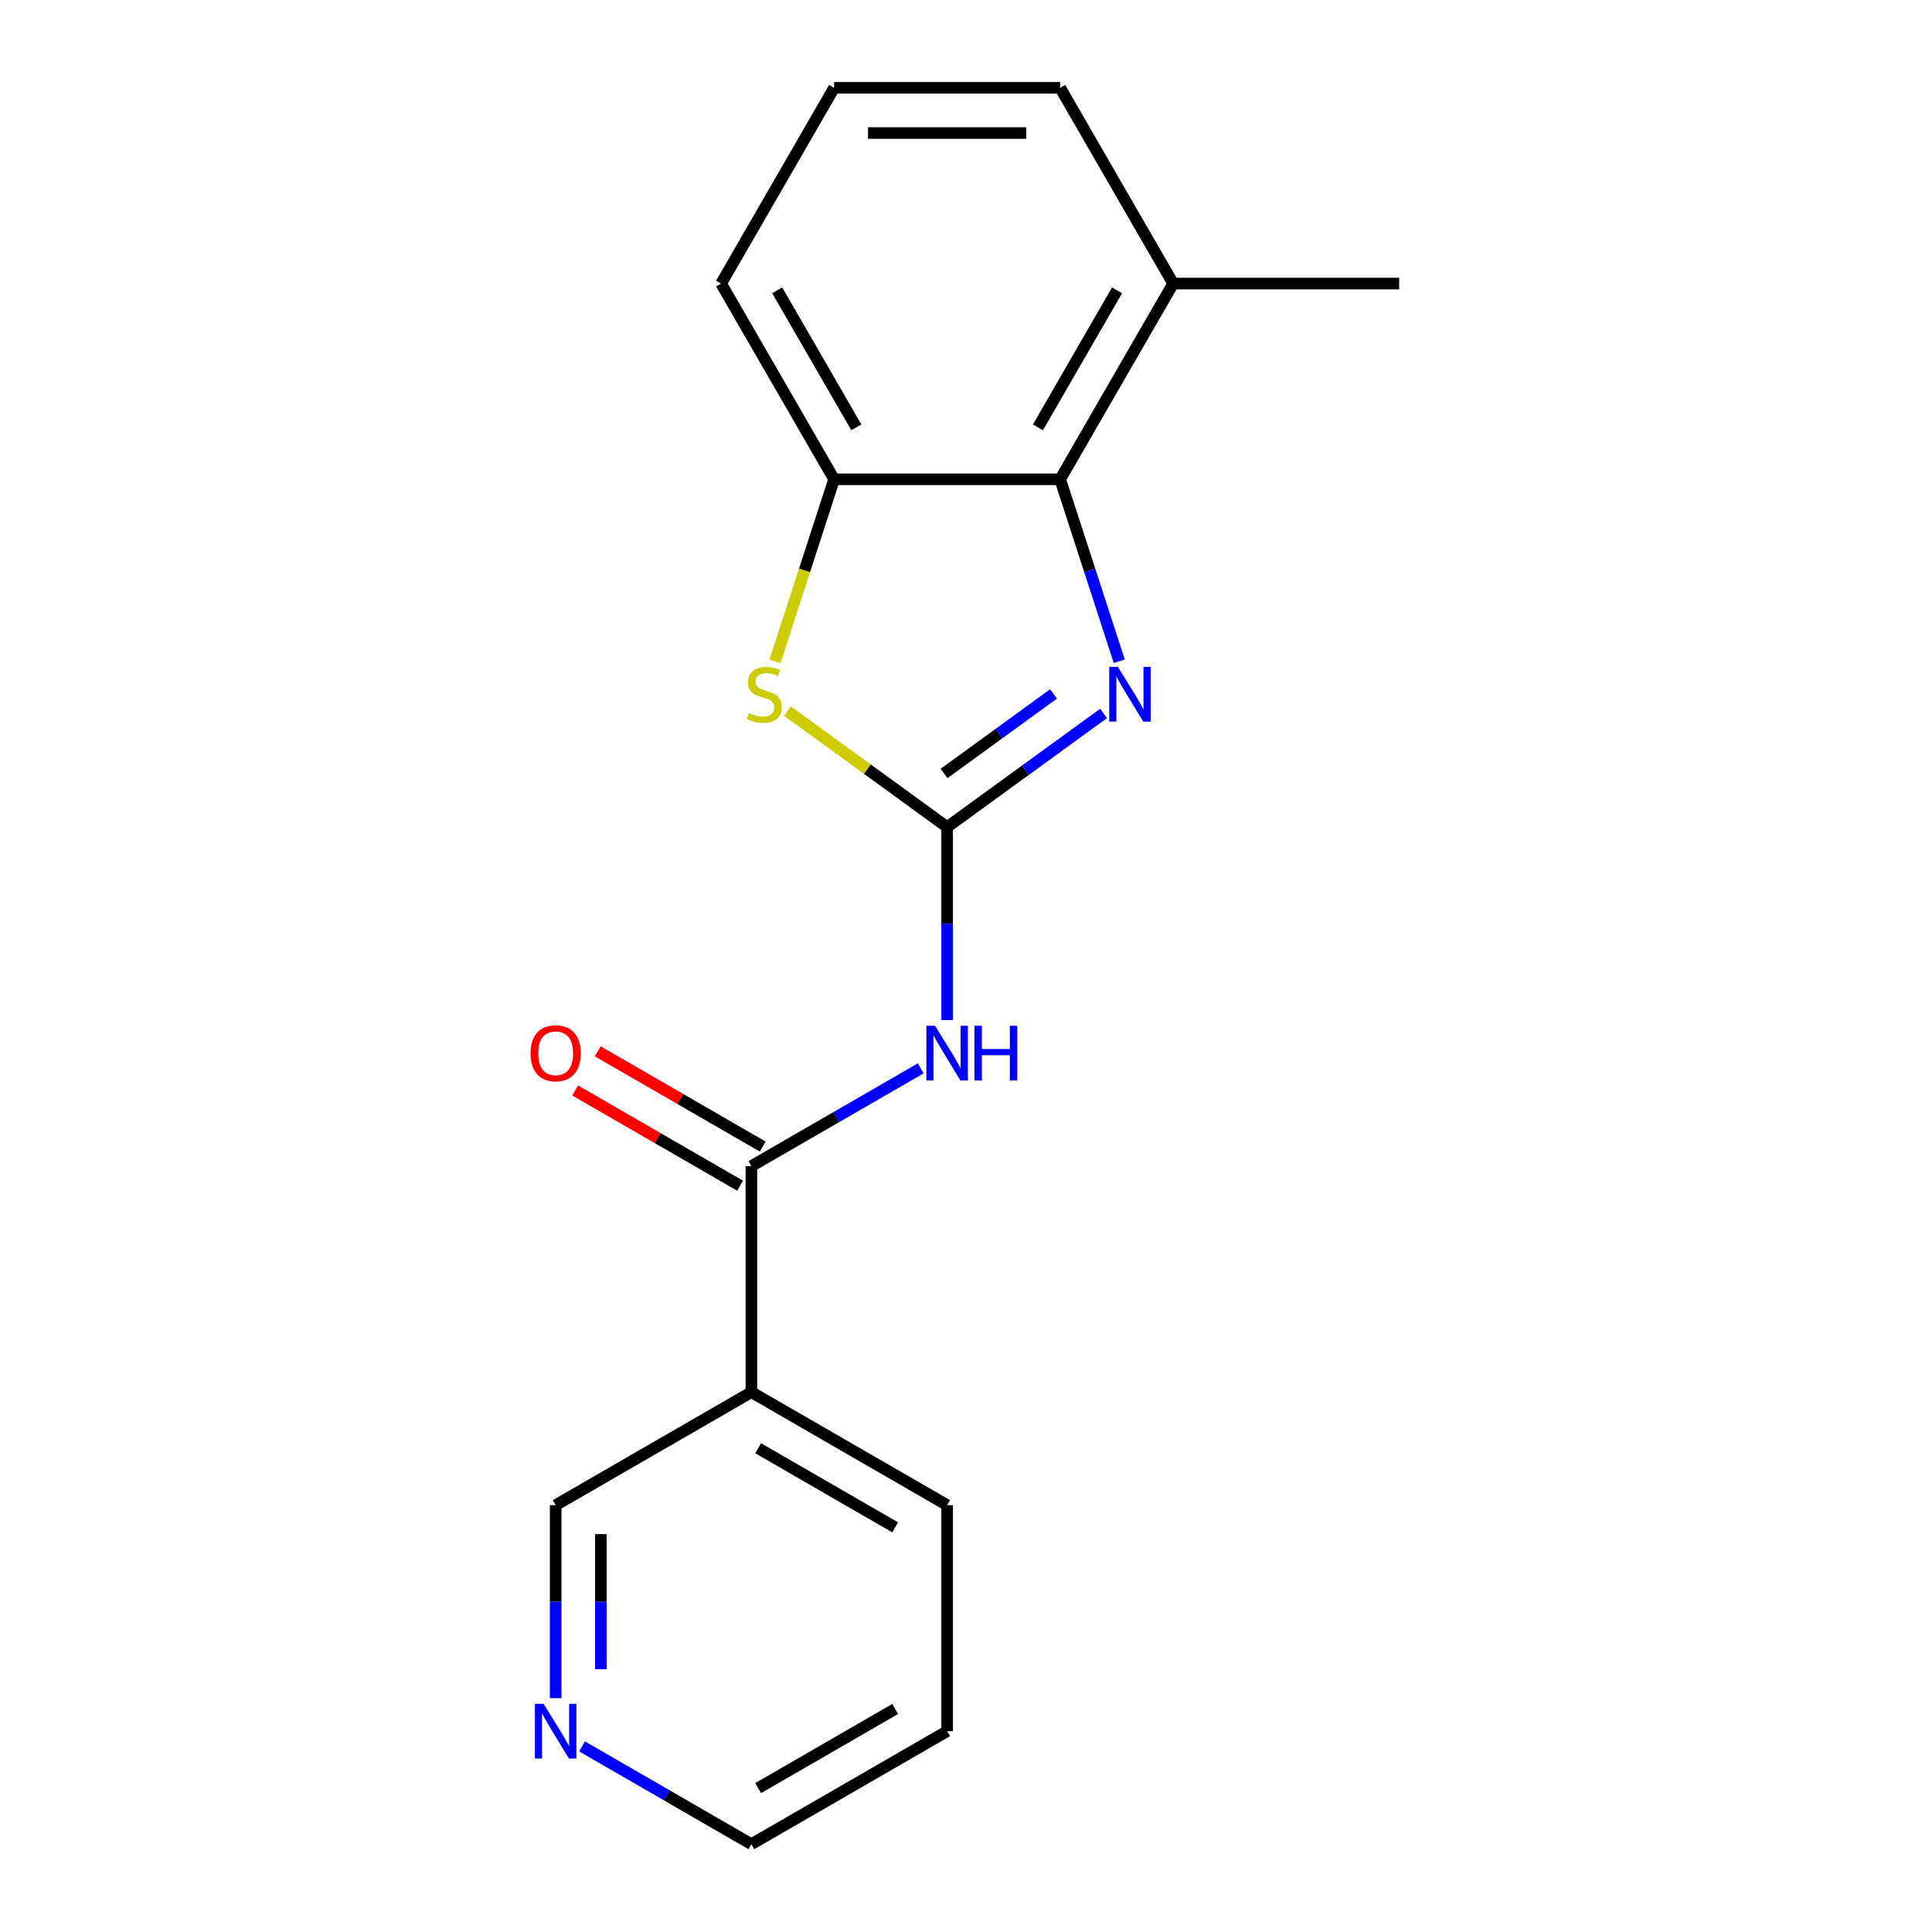 <?xml version='1.0' encoding='iso-8859-1'?>
<svg version='1.1' baseProfile='full'
              xmlns='http://www.w3.org/2000/svg'
                      xmlns:rdkit='http://www.rdkit.org/xml'
                      xmlns:xlink='http://www.w3.org/1999/xlink'
                  xml:space='preserve'
width='1000px' height='1000px' viewBox='0 0 1000 1000'>
<!-- END OF HEADER -->
<rect style='opacity:1.0;fill:#FFFFFF;stroke:none' width='1000' height='1000' x='0' y='0'> </rect>
<path class='bond-0' d='M 490.236,428.105 L 530.726,398.688' style='fill:none;fill-rule:evenodd;stroke:#000000;stroke-width:6px;stroke-linecap:butt;stroke-linejoin:miter;stroke-opacity:1' />
<path class='bond-0' d='M 530.726,398.688 L 571.215,369.27' style='fill:none;fill-rule:evenodd;stroke:#0000FF;stroke-width:6px;stroke-linecap:butt;stroke-linejoin:miter;stroke-opacity:1' />
<path class='bond-0' d='M 488.63,400.351 L 516.973,379.759' style='fill:none;fill-rule:evenodd;stroke:#000000;stroke-width:6px;stroke-linecap:butt;stroke-linejoin:miter;stroke-opacity:1' />
<path class='bond-0' d='M 516.973,379.759 L 545.316,359.167' style='fill:none;fill-rule:evenodd;stroke:#0000FF;stroke-width:6px;stroke-linecap:butt;stroke-linejoin:miter;stroke-opacity:1' />
<path class='bond-1' d='M 490.236,428.105 L 490.236,478.056' style='fill:none;fill-rule:evenodd;stroke:#000000;stroke-width:6px;stroke-linecap:butt;stroke-linejoin:miter;stroke-opacity:1' />
<path class='bond-1' d='M 490.236,478.056 L 490.236,528.007' style='fill:none;fill-rule:evenodd;stroke:#0000FF;stroke-width:6px;stroke-linecap:butt;stroke-linejoin:miter;stroke-opacity:1' />
<path class='bond-2' d='M 490.236,428.105 L 448.916,398.085' style='fill:none;fill-rule:evenodd;stroke:#000000;stroke-width:6px;stroke-linecap:butt;stroke-linejoin:miter;stroke-opacity:1' />
<path class='bond-2' d='M 448.916,398.085 L 407.596,368.064' style='fill:none;fill-rule:evenodd;stroke:#CCCC00;stroke-width:6px;stroke-linecap:butt;stroke-linejoin:miter;stroke-opacity:1' />
<path class='bond-4' d='M 579.329,342.258 L 564.029,295.17' style='fill:none;fill-rule:evenodd;stroke:#0000FF;stroke-width:6px;stroke-linecap:butt;stroke-linejoin:miter;stroke-opacity:1' />
<path class='bond-4' d='M 564.029,295.17 L 548.729,248.081' style='fill:none;fill-rule:evenodd;stroke:#000000;stroke-width:6px;stroke-linecap:butt;stroke-linejoin:miter;stroke-opacity:1' />
<path class='bond-3' d='M 476.571,552.981 L 432.747,578.283' style='fill:none;fill-rule:evenodd;stroke:#0000FF;stroke-width:6px;stroke-linecap:butt;stroke-linejoin:miter;stroke-opacity:1' />
<path class='bond-3' d='M 432.747,578.283 L 388.922,603.585' style='fill:none;fill-rule:evenodd;stroke:#000000;stroke-width:6px;stroke-linecap:butt;stroke-linejoin:miter;stroke-opacity:1' />
<path class='bond-5' d='M 401.13,342.298 L 416.436,295.19' style='fill:none;fill-rule:evenodd;stroke:#CCCC00;stroke-width:6px;stroke-linecap:butt;stroke-linejoin:miter;stroke-opacity:1' />
<path class='bond-5' d='M 416.436,295.19 L 431.743,248.081' style='fill:none;fill-rule:evenodd;stroke:#000000;stroke-width:6px;stroke-linecap:butt;stroke-linejoin:miter;stroke-opacity:1' />
<path class='bond-6' d='M 388.922,603.585 L 388.922,720.572' style='fill:none;fill-rule:evenodd;stroke:#000000;stroke-width:6px;stroke-linecap:butt;stroke-linejoin:miter;stroke-opacity:1' />
<path class='bond-7' d='M 394.772,593.454 L 352.077,568.804' style='fill:none;fill-rule:evenodd;stroke:#000000;stroke-width:6px;stroke-linecap:butt;stroke-linejoin:miter;stroke-opacity:1' />
<path class='bond-7' d='M 352.077,568.804 L 309.383,544.155' style='fill:none;fill-rule:evenodd;stroke:#FF0000;stroke-width:6px;stroke-linecap:butt;stroke-linejoin:miter;stroke-opacity:1' />
<path class='bond-7' d='M 383.073,613.717 L 340.379,589.067' style='fill:none;fill-rule:evenodd;stroke:#000000;stroke-width:6px;stroke-linecap:butt;stroke-linejoin:miter;stroke-opacity:1' />
<path class='bond-7' d='M 340.379,589.067 L 297.684,564.418' style='fill:none;fill-rule:evenodd;stroke:#FF0000;stroke-width:6px;stroke-linecap:butt;stroke-linejoin:miter;stroke-opacity:1' />
<path class='bond-8' d='M 548.729,248.081 L 607.223,146.768' style='fill:none;fill-rule:evenodd;stroke:#000000;stroke-width:6px;stroke-linecap:butt;stroke-linejoin:miter;stroke-opacity:1' />
<path class='bond-8' d='M 537.241,221.186 L 578.186,150.266' style='fill:none;fill-rule:evenodd;stroke:#000000;stroke-width:6px;stroke-linecap:butt;stroke-linejoin:miter;stroke-opacity:1' />
<path class='bond-18' d='M 548.729,248.081 L 431.743,248.081' style='fill:none;fill-rule:evenodd;stroke:#000000;stroke-width:6px;stroke-linecap:butt;stroke-linejoin:miter;stroke-opacity:1' />
<path class='bond-11' d='M 431.743,248.081 L 373.249,146.768' style='fill:none;fill-rule:evenodd;stroke:#000000;stroke-width:6px;stroke-linecap:butt;stroke-linejoin:miter;stroke-opacity:1' />
<path class='bond-11' d='M 443.231,221.186 L 402.286,150.266' style='fill:none;fill-rule:evenodd;stroke:#000000;stroke-width:6px;stroke-linecap:butt;stroke-linejoin:miter;stroke-opacity:1' />
<path class='bond-10' d='M 388.922,720.572 L 287.609,779.065' style='fill:none;fill-rule:evenodd;stroke:#000000;stroke-width:6px;stroke-linecap:butt;stroke-linejoin:miter;stroke-opacity:1' />
<path class='bond-12' d='M 388.922,720.572 L 490.236,779.065' style='fill:none;fill-rule:evenodd;stroke:#000000;stroke-width:6px;stroke-linecap:butt;stroke-linejoin:miter;stroke-opacity:1' />
<path class='bond-12' d='M 392.421,749.609 L 463.34,790.554' style='fill:none;fill-rule:evenodd;stroke:#000000;stroke-width:6px;stroke-linecap:butt;stroke-linejoin:miter;stroke-opacity:1' />
<path class='bond-15' d='M 607.223,146.768 L 548.729,45.455' style='fill:none;fill-rule:evenodd;stroke:#000000;stroke-width:6px;stroke-linecap:butt;stroke-linejoin:miter;stroke-opacity:1' />
<path class='bond-16' d='M 607.223,146.768 L 724.209,146.768' style='fill:none;fill-rule:evenodd;stroke:#000000;stroke-width:6px;stroke-linecap:butt;stroke-linejoin:miter;stroke-opacity:1' />
<path class='bond-9' d='M 287.609,878.967 L 287.609,829.016' style='fill:none;fill-rule:evenodd;stroke:#0000FF;stroke-width:6px;stroke-linecap:butt;stroke-linejoin:miter;stroke-opacity:1' />
<path class='bond-9' d='M 287.609,829.016 L 287.609,779.065' style='fill:none;fill-rule:evenodd;stroke:#000000;stroke-width:6px;stroke-linecap:butt;stroke-linejoin:miter;stroke-opacity:1' />
<path class='bond-9' d='M 311.006,863.982 L 311.006,829.016' style='fill:none;fill-rule:evenodd;stroke:#0000FF;stroke-width:6px;stroke-linecap:butt;stroke-linejoin:miter;stroke-opacity:1' />
<path class='bond-9' d='M 311.006,829.016 L 311.006,794.051' style='fill:none;fill-rule:evenodd;stroke:#000000;stroke-width:6px;stroke-linecap:butt;stroke-linejoin:miter;stroke-opacity:1' />
<path class='bond-20' d='M 301.274,903.941 L 345.098,929.243' style='fill:none;fill-rule:evenodd;stroke:#0000FF;stroke-width:6px;stroke-linecap:butt;stroke-linejoin:miter;stroke-opacity:1' />
<path class='bond-20' d='M 345.098,929.243 L 388.922,954.545' style='fill:none;fill-rule:evenodd;stroke:#000000;stroke-width:6px;stroke-linecap:butt;stroke-linejoin:miter;stroke-opacity:1' />
<path class='bond-13' d='M 373.249,146.768 L 431.743,45.455' style='fill:none;fill-rule:evenodd;stroke:#000000;stroke-width:6px;stroke-linecap:butt;stroke-linejoin:miter;stroke-opacity:1' />
<path class='bond-17' d='M 490.236,779.065 L 490.236,896.052' style='fill:none;fill-rule:evenodd;stroke:#000000;stroke-width:6px;stroke-linecap:butt;stroke-linejoin:miter;stroke-opacity:1' />
<path class='bond-19' d='M 431.743,45.455 L 548.729,45.455' style='fill:none;fill-rule:evenodd;stroke:#000000;stroke-width:6px;stroke-linecap:butt;stroke-linejoin:miter;stroke-opacity:1' />
<path class='bond-19' d='M 449.291,68.852 L 531.181,68.852' style='fill:none;fill-rule:evenodd;stroke:#000000;stroke-width:6px;stroke-linecap:butt;stroke-linejoin:miter;stroke-opacity:1' />
<path class='bond-14' d='M 388.922,954.545 L 490.236,896.052' style='fill:none;fill-rule:evenodd;stroke:#000000;stroke-width:6px;stroke-linecap:butt;stroke-linejoin:miter;stroke-opacity:1' />
<path class='bond-14' d='M 392.421,925.509 L 463.34,884.563' style='fill:none;fill-rule:evenodd;stroke:#000000;stroke-width:6px;stroke-linecap:butt;stroke-linejoin:miter;stroke-opacity:1' />
<path  class='atom-1' d='M 578.62 345.182
L 587.9 360.182
Q 588.82 361.662, 590.3 364.342
Q 591.78 367.022, 591.86 367.182
L 591.86 345.182
L 595.62 345.182
L 595.62 373.502
L 591.74 373.502
L 581.78 357.102
Q 580.62 355.182, 579.38 352.982
Q 578.18 350.782, 577.82 350.102
L 577.82 373.502
L 574.14 373.502
L 574.14 345.182
L 578.62 345.182
' fill='#0000FF'/>
<path  class='atom-2' d='M 483.976 530.932
L 493.256 545.932
Q 494.176 547.412, 495.656 550.092
Q 497.136 552.772, 497.216 552.932
L 497.216 530.932
L 500.976 530.932
L 500.976 559.252
L 497.096 559.252
L 487.136 542.852
Q 485.976 540.932, 484.736 538.732
Q 483.536 536.532, 483.176 535.852
L 483.176 559.252
L 479.496 559.252
L 479.496 530.932
L 483.976 530.932
' fill='#0000FF'/>
<path  class='atom-2' d='M 504.376 530.932
L 508.216 530.932
L 508.216 542.972
L 522.696 542.972
L 522.696 530.932
L 526.536 530.932
L 526.536 559.252
L 522.696 559.252
L 522.696 546.172
L 508.216 546.172
L 508.216 559.252
L 504.376 559.252
L 504.376 530.932
' fill='#0000FF'/>
<path  class='atom-3' d='M 387.592 369.062
Q 387.912 369.182, 389.232 369.742
Q 390.552 370.302, 391.992 370.662
Q 393.472 370.982, 394.912 370.982
Q 397.592 370.982, 399.152 369.702
Q 400.712 368.382, 400.712 366.102
Q 400.712 364.542, 399.912 363.582
Q 399.152 362.622, 397.952 362.102
Q 396.752 361.582, 394.752 360.982
Q 392.232 360.222, 390.712 359.502
Q 389.232 358.782, 388.152 357.262
Q 387.112 355.742, 387.112 353.182
Q 387.112 349.622, 389.512 347.422
Q 391.952 345.222, 396.752 345.222
Q 400.032 345.222, 403.752 346.782
L 402.832 349.862
Q 399.432 348.462, 396.872 348.462
Q 394.112 348.462, 392.592 349.622
Q 391.072 350.742, 391.112 352.702
Q 391.112 354.222, 391.872 355.142
Q 392.672 356.062, 393.792 356.582
Q 394.952 357.102, 396.872 357.702
Q 399.432 358.502, 400.952 359.302
Q 402.472 360.102, 403.552 361.742
Q 404.672 363.342, 404.672 366.102
Q 404.672 370.022, 402.032 372.142
Q 399.432 374.222, 395.072 374.222
Q 392.552 374.222, 390.632 373.662
Q 388.752 373.142, 386.512 372.222
L 387.592 369.062
' fill='#CCCC00'/>
<path  class='atom-8' d='M 274.609 545.172
Q 274.609 538.372, 277.969 534.572
Q 281.329 530.772, 287.609 530.772
Q 293.889 530.772, 297.249 534.572
Q 300.609 538.372, 300.609 545.172
Q 300.609 552.052, 297.209 555.972
Q 293.809 559.852, 287.609 559.852
Q 281.369 559.852, 277.969 555.972
Q 274.609 552.092, 274.609 545.172
M 287.609 556.652
Q 291.929 556.652, 294.249 553.772
Q 296.609 550.852, 296.609 545.172
Q 296.609 539.612, 294.249 536.812
Q 291.929 533.972, 287.609 533.972
Q 283.289 533.972, 280.929 536.772
Q 278.609 539.572, 278.609 545.172
Q 278.609 550.892, 280.929 553.772
Q 283.289 556.652, 287.609 556.652
' fill='#FF0000'/>
<path  class='atom-10' d='M 281.349 881.892
L 290.629 896.892
Q 291.549 898.372, 293.029 901.052
Q 294.509 903.732, 294.589 903.892
L 294.589 881.892
L 298.349 881.892
L 298.349 910.212
L 294.469 910.212
L 284.509 893.812
Q 283.349 891.892, 282.109 889.692
Q 280.909 887.492, 280.549 886.812
L 280.549 910.212
L 276.869 910.212
L 276.869 881.892
L 281.349 881.892
' fill='#0000FF'/>
</svg>
